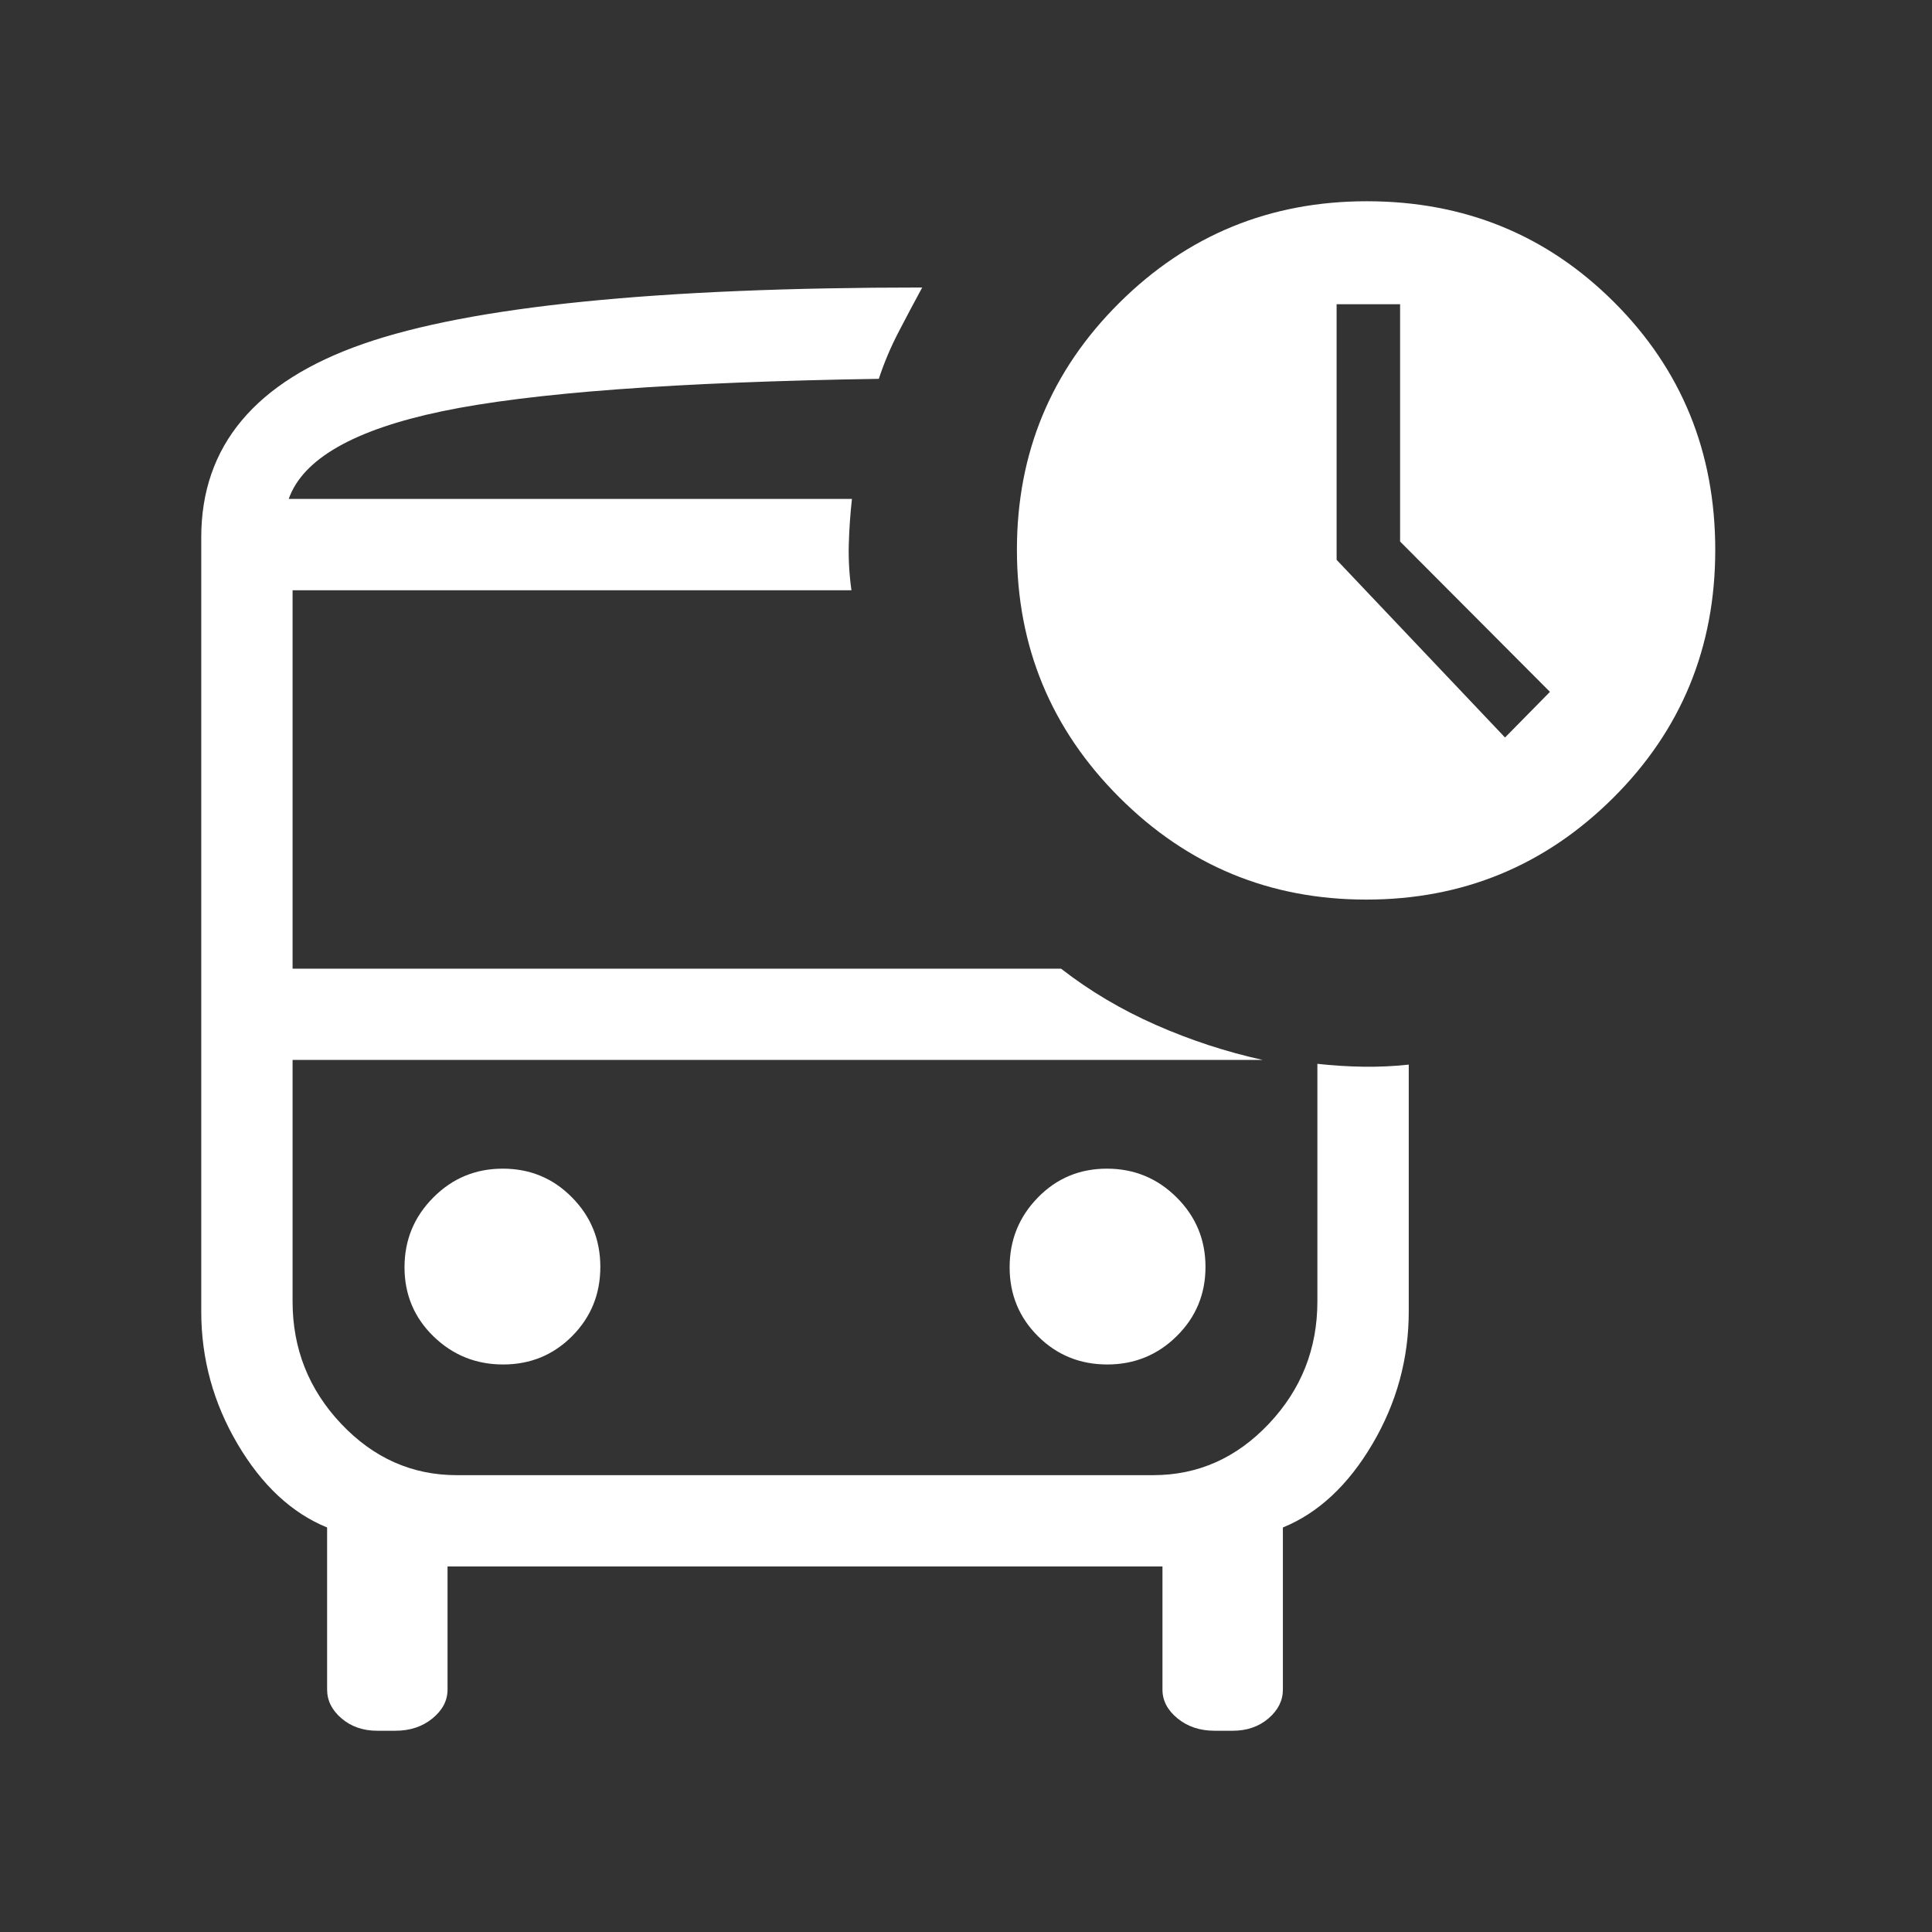 <svg width="48" height="48" viewBox="0 0 48 48" fill="none" xmlns="http://www.w3.org/2000/svg">
<rect x="0" y="0" width="48" height="48" fill="#333333" stroke="none"/>
<path d="M37.392 18.323L38.508 17.189L34.785 13.454V7.558H33.208V13.909L37.392 18.323ZM11.35 26.334H7.269H32.73H11.35ZM9.373 43C9.021 43 8.725 42.898 8.486 42.694C8.247 42.49 8.127 42.251 8.127 41.977V37.95C7.248 37.591 6.507 36.901 5.904 35.879C5.301 34.857 5 33.759 5 32.584V13.35C5 11.08 6.342 9.477 9.025 8.543C11.708 7.609 16.337 7.143 22.912 7.143C22.714 7.506 22.517 7.878 22.321 8.256C22.125 8.634 21.963 9.019 21.834 9.412C16.794 9.491 13.178 9.76 10.986 10.217C8.796 10.675 7.524 11.401 7.173 12.396H21.166C21.125 12.768 21.099 13.143 21.088 13.521C21.078 13.899 21.1 14.281 21.154 14.665H7.269V24.066H26.361C27.072 24.619 27.857 25.085 28.715 25.463C29.575 25.842 30.46 26.132 31.373 26.334H7.269V32.334C7.269 33.509 7.671 34.522 8.475 35.373C9.279 36.224 10.237 36.65 11.35 36.65H28.65C29.763 36.65 30.721 36.224 31.525 35.373C32.329 34.522 32.73 33.509 32.73 32.334V26.43C33.102 26.472 33.481 26.496 33.865 26.502C34.25 26.508 34.628 26.491 35 26.45V32.584C35 33.759 34.699 34.857 34.096 35.879C33.493 36.901 32.752 37.591 31.873 37.95V41.977C31.873 42.251 31.753 42.49 31.514 42.694C31.275 42.898 30.979 43 30.627 43H30.177C29.813 43 29.506 42.898 29.256 42.694C29.006 42.49 28.881 42.251 28.881 41.977V38.919H11.119V41.977C11.119 42.251 10.994 42.49 10.744 42.694C10.494 42.898 10.187 43 9.823 43H9.373ZM33.944 22.35C31.547 22.35 29.501 21.503 27.807 19.808C26.113 18.114 25.265 16.064 25.265 13.658C25.265 11.254 26.113 9.21 27.806 7.527C29.5 5.842 31.551 5 33.958 5C36.382 5 38.431 5.837 40.105 7.511C41.779 9.184 42.615 11.236 42.615 13.665C42.615 16.088 41.769 18.142 40.077 19.825C38.384 21.508 36.34 22.35 33.944 22.35ZM12.5 33.9C13.176 33.9 13.748 33.665 14.215 33.195C14.682 32.725 14.915 32.152 14.915 31.476C14.915 30.8 14.681 30.224 14.21 29.748C13.741 29.272 13.167 29.035 12.491 29.035C11.815 29.035 11.239 29.274 10.764 29.753C10.288 30.231 10.05 30.809 10.05 31.485C10.05 32.161 10.289 32.733 10.768 33.2C11.247 33.666 11.824 33.9 12.5 33.9ZM27.509 33.9C28.185 33.9 28.761 33.665 29.236 33.195C29.712 32.725 29.95 32.152 29.95 31.476C29.95 30.8 29.711 30.224 29.232 29.748C28.753 29.272 28.176 29.035 27.5 29.035C26.824 29.035 26.252 29.274 25.785 29.753C25.318 30.231 25.084 30.809 25.084 31.485C25.084 32.161 25.32 32.733 25.79 33.2C26.259 33.666 26.833 33.9 27.509 33.9Z" fill="white"/>
</svg>
